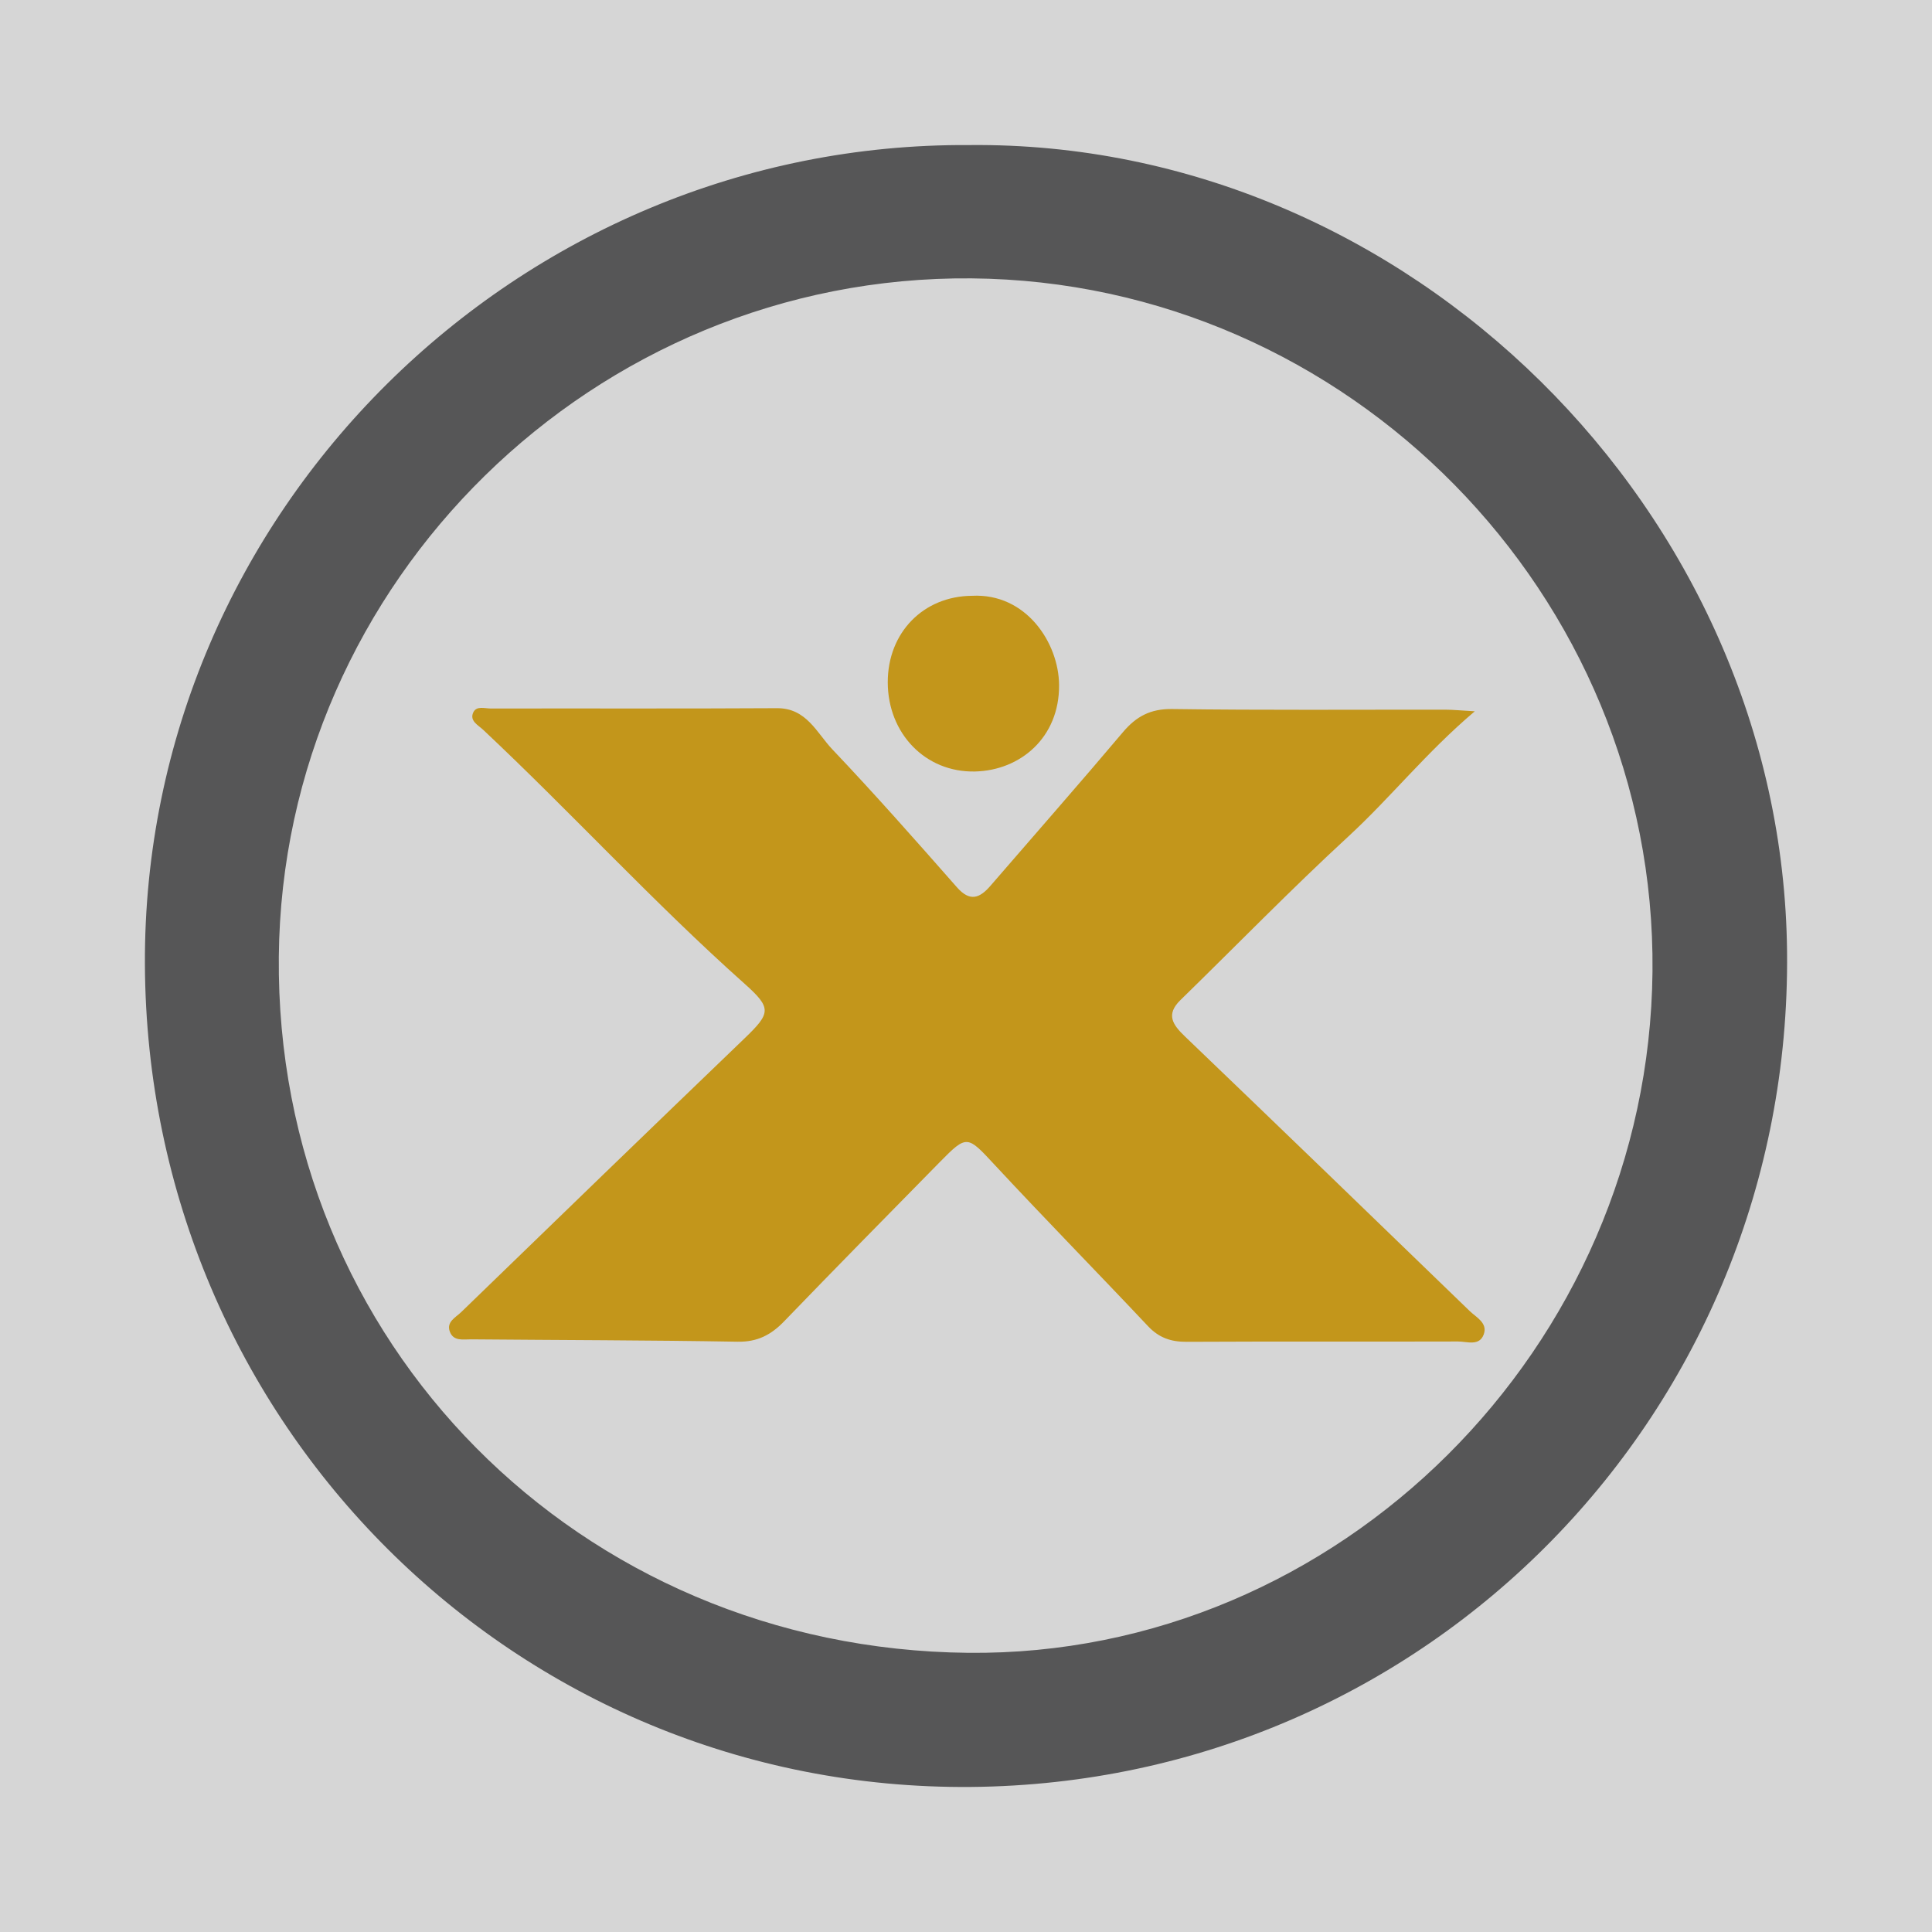 <?xml version="1.0" encoding="utf-8"?>
<!-- Generator: Adobe Illustrator 17.0.0, SVG Export Plug-In . SVG Version: 6.00 Build 0)  -->
<!DOCTYPE svg PUBLIC "-//W3C//DTD SVG 1.1//EN" "http://www.w3.org/Graphics/SVG/1.1/DTD/svg11.dtd">
<svg version="1.1" id="Layer_1" xmlns="http://www.w3.org/2000/svg" xmlns:xlink="http://www.w3.org/1999/xlink" x="0px" y="0px"
	 width="200px" height="200px" viewBox="0 0 200 200" enable-background="new 0 0 200 200" xml:space="preserve">
<polyline fill="#D6D6D6" points="200,200 0,200 0,0 200,0 "/>
<g>
	<path fill="#565657" d="M100.343,15.017c45.343-0.459,84.201,37.889,84.653,83.543c0.471,47.522-37.176,86.026-84.501,86.425
		c-47.033,0.397-85.291-37.55-85.494-85.169C14.801,53.002,53.581,14.719,100.343,15.017z M171.066,100.571
		c0.385-38.972-31.493-71.418-70.498-71.754c-39.015-0.336-71.346,31.332-71.705,70.234c-0.369,39.902,31.073,71.644,71.366,72.049
		C138.57,171.485,170.681,139.514,171.066,100.571z"/>
	<path fill="#C3961B" d="M152.672,73.632c-5.039,4.268-8.709,8.921-13.064,12.933c-5.957,5.488-11.61,11.306-17.412,16.964
		c-1.532,1.495-0.8,2.546,0.456,3.75c9.857,9.453,19.683,18.939,29.493,28.441c0.677,0.655,1.879,1.227,1.453,2.41
		c-0.452,1.256-1.729,0.739-2.653,0.741c-9.37,0.029-18.74-0.016-28.11,0.033c-1.621,0.008-2.862-0.418-3.992-1.619
		c-5.252-5.578-10.621-11.047-15.837-16.658c-2.874-3.092-2.889-3.207-5.724-0.324c-5.388,5.478-10.778,10.956-16.113,16.485
		c-1.354,1.404-2.768,2.142-4.813,2.106c-9.199-0.161-18.401-0.163-27.602-0.246c-0.793-0.007-1.802,0.224-2.184-0.785
		c-0.388-1.028,0.599-1.478,1.153-2.015c9.76-9.462,19.529-18.915,29.33-28.335c2.741-2.635,2.863-3.146,0.028-5.673
		c-9.401-8.38-17.902-17.683-27.072-26.298c-0.505-0.474-1.425-0.914-1.016-1.793c0.332-0.713,1.197-0.401,1.823-0.403
		c9.872-0.019,19.744,0.024,29.616-0.034c3.064-0.018,4.115,2.561,5.738,4.27c4.414,4.648,8.658,9.46,12.894,14.274
		c1.345,1.528,2.353,1.13,3.464-0.156c4.57-5.292,9.189-10.542,13.699-15.885c1.391-1.648,2.857-2.447,5.113-2.416
		c9.452,0.13,18.907,0.057,28.36,0.068C150.439,73.471,151.177,73.548,152.672,73.632z"/>
	<path fill="#C3961B" d="M100.62,61.677c5.594-0.293,8.983,4.864,9.016,9.236c0.041,5.445-4.023,8.846-8.704,8.952
		c-5.114,0.116-9.025-3.918-9.031-9.236C91.896,65.494,95.576,61.714,100.62,61.677z"/>
</g>
</svg>
